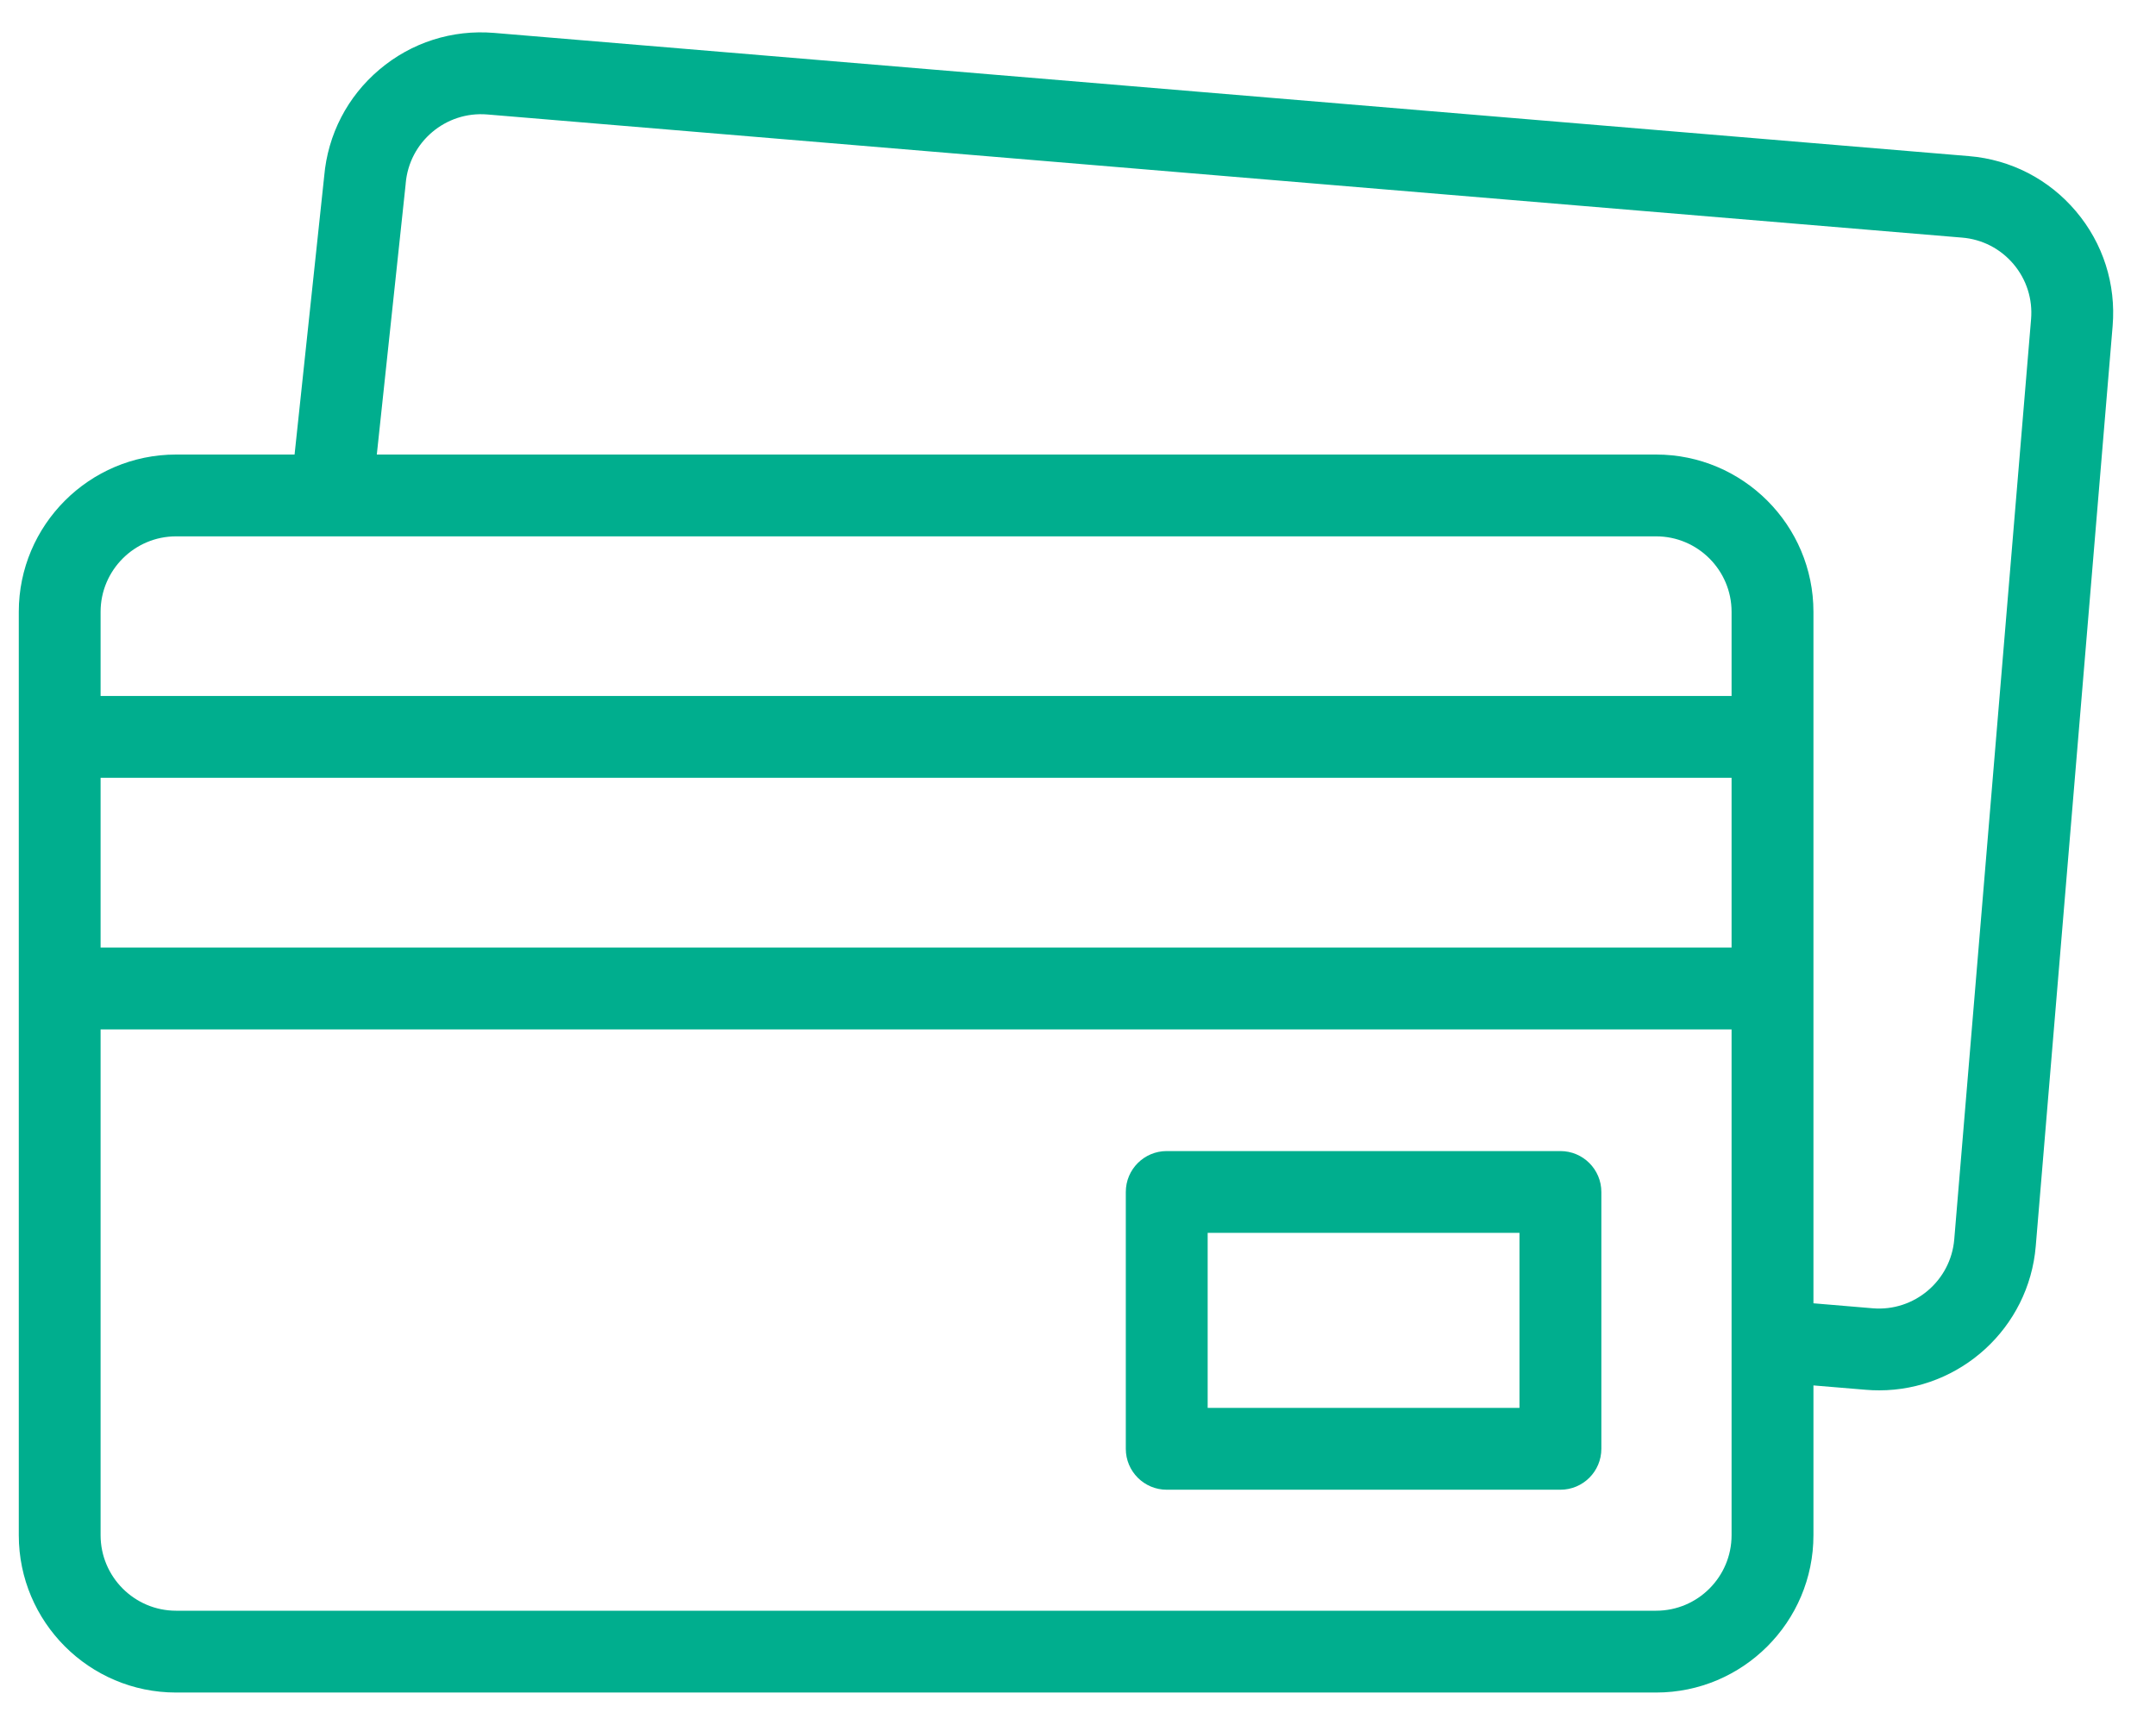 <svg width="35" height="28" viewBox="0 0 35 28" fill="none" xmlns="http://www.w3.org/2000/svg">
<path d="M33.7 3.429C33.26 2.909 32.643 2.59 31.963 2.534L8.02 0.534C7.34 0.478 6.679 0.689 6.158 1.13C5.64 1.568 5.322 2.182 5.263 2.859L4.782 7.378H2.858C1.45 7.378 0.305 8.523 0.305 9.931V24.919C0.305 26.328 1.45 27.473 2.858 27.473H26.885C28.293 27.473 29.439 26.328 29.439 24.919V22.488L30.291 22.559C30.363 22.565 30.435 22.568 30.506 22.568C31.818 22.568 32.937 21.558 33.048 20.227L34.296 5.291C34.352 4.611 34.141 3.95 33.7 3.429ZM2.858 8.706H26.885C27.561 8.706 28.11 9.256 28.11 9.931V11.297H1.633V9.931C1.633 9.256 2.183 8.706 2.858 8.706ZM1.633 12.625H28.11V15.38H1.633V12.625ZM26.885 26.145H2.858C2.183 26.145 1.633 25.595 1.633 24.919V16.709H28.11V24.919C28.11 25.595 27.561 26.145 26.885 26.145ZM32.972 5.18L31.725 20.116C31.669 20.79 31.075 21.292 30.402 21.236L29.439 21.155V9.931C29.439 8.523 28.293 7.378 26.885 7.378H6.117L6.585 2.992C6.585 2.987 6.586 2.982 6.586 2.977C6.643 2.304 7.236 1.802 7.91 1.858L31.853 3.857C32.179 3.884 32.475 4.037 32.687 4.287C32.898 4.537 32.999 4.854 32.972 5.18Z" fill="#00AE8E"/>
<path d="M25.331 18.684H18.94C18.574 18.684 18.276 18.981 18.276 19.348V23.517C18.276 23.884 18.574 24.181 18.94 24.181H25.331C25.698 24.181 25.996 23.884 25.996 23.517V19.348C25.996 18.981 25.698 18.684 25.331 18.684ZM24.667 22.853H19.605V20.012H24.667V22.853Z" fill="#00AE8E"/>
</svg>
